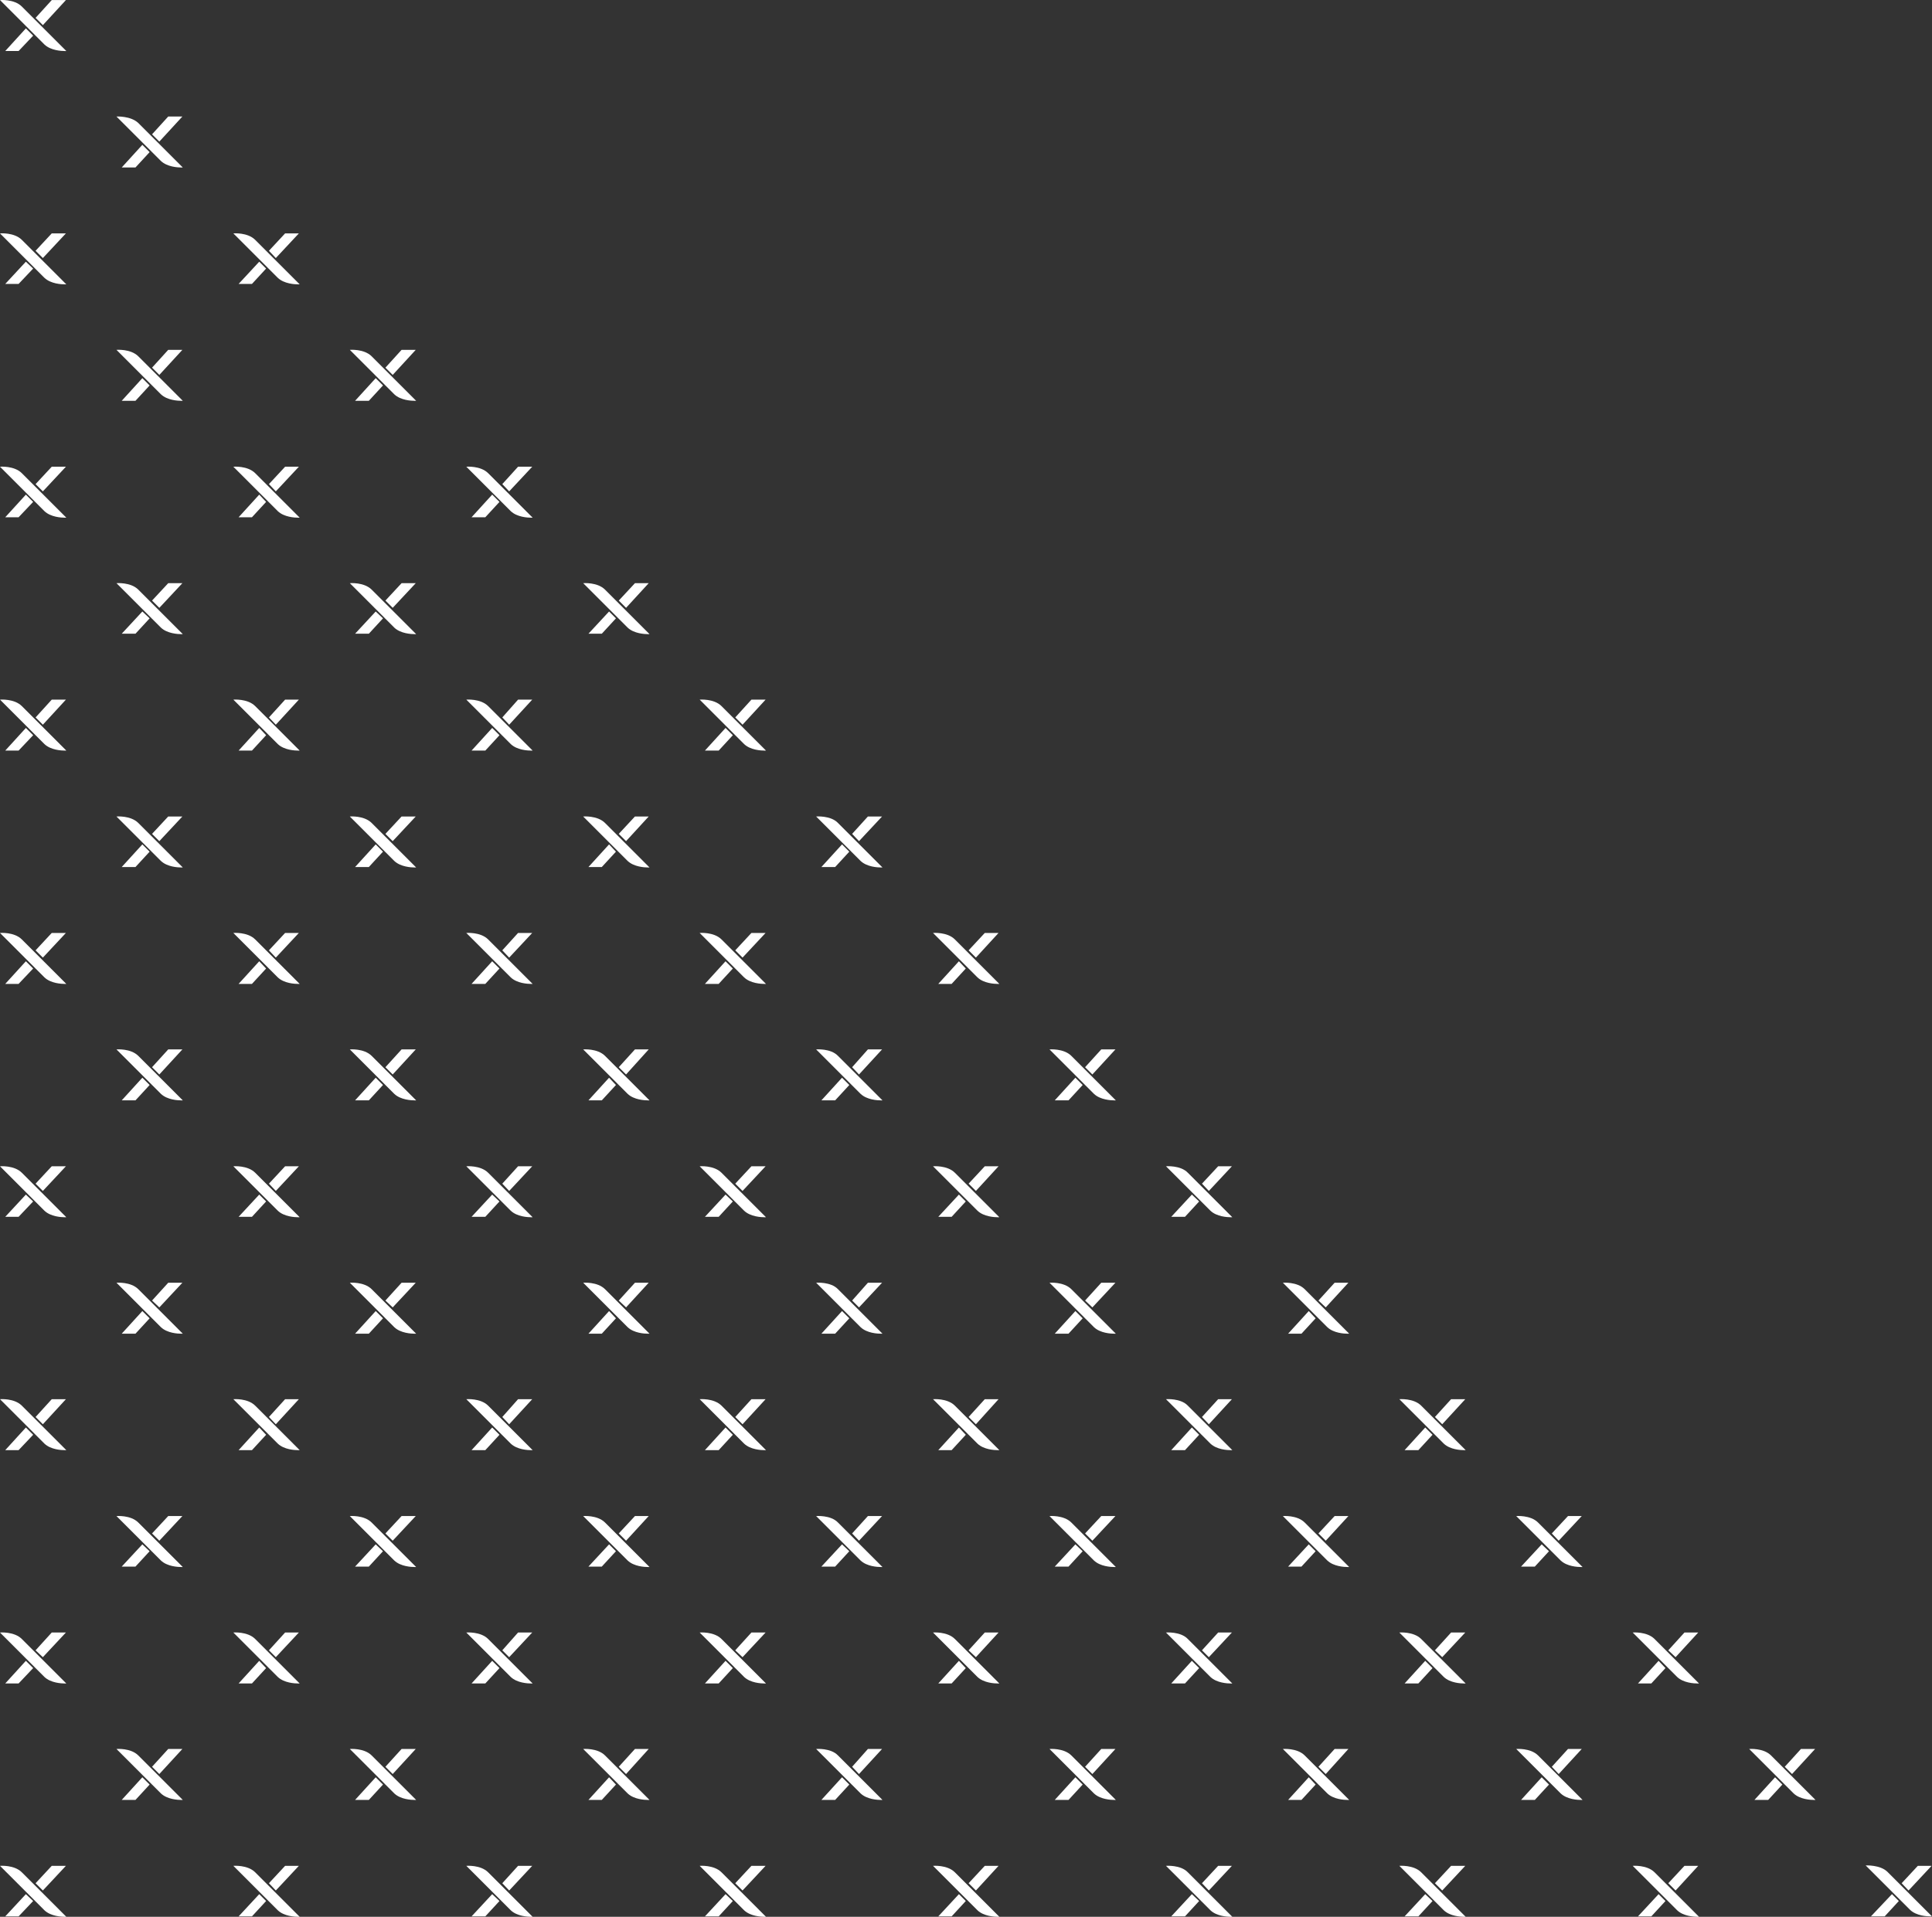 <?xml version="1.0" encoding="UTF-8"?> <svg xmlns="http://www.w3.org/2000/svg" xmlns:xlink="http://www.w3.org/1999/xlink" width="477.699" height="474.023" viewBox="0 0 477.699 474.023"><rect x="0" y="0" width="477.699" height="474.023" fill="#333333" stroke="none"/><defs><linearGradient id="a" y1="0.582" x2="0.935" y2="0.578" gradientUnits="objectBoundingBox"><stop offset="0" stop-color="#fff"></stop><stop offset="1" stop-color="#fff"></stop></linearGradient></defs><g transform="translate(-0.001 0.016)"><path d="M9435.7,5222.4l-11-11s3.5-.3,5.4,1.6l11,11s-.116.007-.317.007C9439.878,5224.007,9437.254,5223.873,9435.7,5222.4Zm-57.7,0-11-11s3.5-.3,5.4,1.6l11,11s-.116.007-.317.007C9382.179,5224.007,9379.555,5223.873,9378,5222.4Zm-57.7,0-11-11s3.6-.3,5.4,1.6l11,11s-.116.007-.317.007C9324.479,5224.007,9321.854,5223.873,9320.3,5222.4Zm-57.6,0-11-11s3.5-.3,5.4,1.6l11,11s-.115.007-.316.007C9266.879,5224.007,9264.255,5223.873,9262.7,5222.4Zm-57.7,0-11-11s3.5-.3,5.4,1.6l11,11s-.116.007-.317.007C9209.18,5224.007,9206.554,5223.873,9205,5222.4Zm-57.7,0-11-11s3.5-.3,5.4,1.6l11,11s-.116.007-.317.007C9151.479,5224.007,9148.854,5223.873,9147.3,5222.4Zm-57.6,0-11-11s3.5-.3,5.4,1.6l11,11s-.116.007-.317.007C9093.878,5224.007,9091.253,5223.873,9089.7,5222.4Zm-57.7,0-11-11s3.5-.3,5.4,1.6l11,11s-.115.007-.316.007C9036.179,5224.007,9033.555,5223.873,9032,5222.4Zm461.3-.1-11-11s3.6-.2,5.4,1.6l11,11s-.115.007-.316.007C9497.479,5223.907,9494.855,5223.773,9493.3,5222.3Zm-9.7,1.6,5.2-5.5,1.7,1.7-3.5,3.8Zm-57.6,0,5.1-5.5,1.7,1.7-3.5,3.8Zm-57.7,0,5.1-5.5,1.8,1.7-3.5,3.8Zm-57.7,0,5.1-5.5,1.8,1.7-3.5,3.8Zm-57.6,0,5.1-5.5,1.7,1.7-3.5,3.8Zm-57.7,0,5.1-5.5,1.8,1.7-3.5,3.8Zm-57.7,0,5.1-5.5,1.8,1.7-3.5,3.8Zm-57.6,0,5.1-5.5,1.7,1.7-3.5,3.8Zm-57.7,0,5.1-5.5,1.8,1.7-3.6,3.8Zm468.9-8.2,4-4.3h3.4l-5.7,6.1Zm-57.7,0,4-4.3h3.4l-5.6,6.1Zm-57.7,0,4-4.3h3.5l-5.7,6.1Zm-57.6,0,4-4.3h3.4l-5.7,6.1Zm-57.7,0,4-4.3h3.4l-5.6,6.1Zm-57.7,0,4-4.3h3.5l-5.7,6.1Zm-57.6,0,3.9-4.3h3.5l-5.7,6.1Zm-57.7,0,4-4.3h3.4l-5.7,6.1Zm-57.7,0,4-4.3h3.5l-5.7,6.1Zm434.7-22.2-11-11s3.5-.3,5.4,1.6l11,11s-.114.006-.312.006C9468.691,5195.107,9466.059,5194.975,9464.5,5193.5Zm-57.6,0-11-11s3.5-.3,5.4,1.6l11,11s-.113.006-.312.006C9411.09,5195.107,9408.458,5194.975,9406.9,5193.5Zm-57.7,0-11-11s3.5-.3,5.4,1.6l11,11s-.113.006-.312.006C9353.389,5195.107,9350.757,5194.975,9349.2,5193.5Zm-57.7,0-11-11s3.5-.3,5.4,1.6l11,11s-.113.006-.312.006C9295.689,5195.107,9293.058,5194.975,9291.5,5193.5Zm-57.7,0-11-11s3.6-.3,5.4,1.6l11,11s-.113.006-.311.006C9237.991,5195.107,9235.358,5194.975,9233.8,5193.5Zm-57.6,0-11-11s3.5-.3,5.4,1.6l11,11s-.114.006-.312.006C9180.39,5195.107,9177.757,5194.975,9176.2,5193.5Zm-57.7,0-11-11s3.5-.3,5.4,1.6l11,11s-.113.006-.312.006C9122.69,5195.107,9120.059,5194.975,9118.5,5193.5Zm-57.7,0-11-11s3.5-.3,5.4,1.6l11,11s-.113.006-.312.006C9064.989,5195.107,9062.357,5194.975,9060.8,5193.5Zm394,1.6,5.1-5.6,1.8,1.8-3.5,3.8Zm-57.7,0,5.1-5.6,1.8,1.8-3.5,3.8Zm-57.6,0,5.1-5.6,1.7,1.8-3.5,3.8Zm-57.7,0,5.1-5.6,1.8,1.8-3.5,3.8Zm-57.7,0,5.1-5.6,1.8,1.8-3.5,3.8Zm-57.6,0,5.1-5.6,1.7,1.8-3.5,3.8Zm-57.7,0,5.1-5.6,1.8,1.8-3.5,3.8Zm-57.7,0,5.1-5.6,1.8,1.8-3.5,3.8Zm411.2-8.2,4-4.4h3.5l-5.7,6.2Zm-57.6,0,4-4.4h3.4l-5.7,6.2Zm-57.7,0,4-4.4h3.4l-5.6,6.2Zm-57.7,0,4-4.4h3.5l-5.7,6.2Zm-57.6,0,3.9-4.4h3.5l-5.7,6.2Zm-57.7,0,4-4.4h3.4l-5.6,6.2Zm-57.7,0,4-4.4h3.5l-5.7,6.2Zm-57.7,0,4-4.4h3.5l-5.7,6.2Zm377.1-22.2-11-11s3.5-.3,5.4,1.6l11,11s-.116.006-.317.006C9439.878,5166.306,9437.254,5166.172,9435.7,5164.7Zm-57.7,0-11-11s3.5-.3,5.4,1.6l11,11s-.116.006-.317.006C9382.179,5166.306,9379.555,5166.172,9378,5164.7Zm-57.7,0-11-11s3.6-.3,5.4,1.6l11,11s-.116.006-.317.006C9324.479,5166.306,9321.854,5166.172,9320.3,5164.7Zm-57.6,0-11-11s3.5-.3,5.4,1.6l11,11s-.115.006-.316.006C9266.879,5166.306,9264.255,5166.172,9262.7,5164.7Zm-57.7,0-11-11s3.5-.3,5.4,1.6l11,11s-.116.006-.317.006C9209.18,5166.306,9206.554,5166.172,9205,5164.7Zm-57.7,0-11-11s3.5-.3,5.4,1.6l11,11s-.116.006-.317.006C9151.479,5166.306,9148.854,5166.172,9147.3,5164.7Zm-57.6,0-11-11s3.5-.3,5.4,1.6l11,11s-.116.006-.317.006C9093.878,5166.306,9091.253,5166.172,9089.7,5164.7Zm-57.7,0-11-11s3.5-.3,5.4,1.6l11,11s-.115.006-.316.006C9036.179,5166.306,9033.555,5166.172,9032,5164.7Zm394,1.6,5.1-5.6,1.7,1.8-3.5,3.8Zm-57.7,0,5.1-5.6,1.8,1.8-3.5,3.8Zm-57.7,0,5.1-5.6,1.8,1.8-3.5,3.8Zm-57.6,0,5.1-5.6,1.7,1.8-3.5,3.8Zm-57.7,0,5.1-5.6,1.8,1.8-3.5,3.8Zm-57.7,0,5.1-5.6,1.8,1.8-3.5,3.8Zm-57.6,0,5.1-5.6,1.7,1.8-3.5,3.8Zm-57.7,0,5.1-5.6,1.8,1.8-3.6,3.8Zm411.2-8.2,4-4.4h3.4l-5.6,6.1Zm-57.7,0,4-4.4h3.5l-5.7,6.1Zm-57.6,0,4-4.4h3.4l-5.7,6.1Zm-57.7,0,4-4.4h3.4l-5.6,6.1Zm-57.7,0,4-4.4h3.5l-5.7,6.1Zm-57.6,0,3.9-4.4h3.5l-5.7,6.1Zm-57.7,0,4-4.4h3.4l-5.7,6.1Zm-57.7,0,4-4.4h3.5l-5.7,6.1Zm377.1-22.2-11-11s3.5-.3,5.4,1.6l11,11s-.116.006-.317.006C9411.079,5137.506,9408.454,5137.373,9406.9,5135.9Zm-57.7,0-11-11s3.5-.3,5.4,1.6l11,11s-.116.006-.317.006C9353.377,5137.506,9350.754,5137.373,9349.2,5135.9Zm-57.7,0-11-11s3.5-.3,5.4,1.6l11,11s-.116.006-.317.006C9295.679,5137.506,9293.054,5137.373,9291.5,5135.9Zm-57.7,0-11-11s3.6-.3,5.4,1.6l11,11s-.115.006-.316.006C9237.979,5137.506,9235.354,5137.373,9233.8,5135.9Zm-57.6,0-11-11s3.5-.3,5.4,1.6l11,11s-.116.006-.317.006C9180.378,5137.506,9177.754,5137.373,9176.2,5135.9Zm-57.7,0-11-11s3.5-.3,5.4,1.6l11,11s-.116.006-.317.006C9122.68,5137.506,9120.055,5137.373,9118.5,5135.9Zm-57.7,0-11-11s3.5-.3,5.4,1.6l11,11s-.116.006-.317.006C9064.978,5137.506,9062.354,5137.373,9060.8,5135.9Zm336.3,1.5,5.1-5.5,1.8,1.7-3.5,3.8Zm-57.6,0,5.1-5.5,1.7,1.7-3.5,3.8Zm-57.7,0,5.1-5.5,1.8,1.7-3.5,3.8Zm-57.7,0,5.1-5.5,1.8,1.7-3.5,3.8Zm-57.6,0,5.1-5.5,1.7,1.7-3.5,3.8Zm-57.7,0,5.1-5.5,1.8,1.7-3.5,3.8Zm-57.7,0,5.1-5.5,1.8,1.7-3.5,3.8Zm353.6-8.2,4-4.3h3.4l-5.7,6.1Zm-57.7,0,4-4.3h3.4l-5.6,6.1Zm-57.7,0,4-4.3h3.5l-5.7,6.1Zm-57.6,0,3.9-4.3h3.5l-5.7,6.1Zm-57.7,0,4-4.3h3.4l-5.6,6.1Zm-57.7,0,4-4.3h3.5l-5.7,6.1Zm-57.7,0,4-4.3h3.5l-5.7,6.1ZM9378,5107l-11-11s3.5-.3,5.4,1.6l11,11s-.116.007-.317.007C9382.179,5108.607,9379.555,5108.473,9378,5107Zm-57.7,0-11-11s3.6-.3,5.4,1.6l11,11s-.116.007-.317.007C9324.479,5108.607,9321.854,5108.473,9320.3,5107Zm-57.6,0-11-11s3.5-.3,5.4,1.6l11,11s-.115.007-.316.007C9266.879,5108.607,9264.255,5108.473,9262.7,5107Zm-57.7,0-11-11s3.5-.3,5.4,1.6l11,11s-.116.007-.317.007C9209.18,5108.607,9206.554,5108.473,9205,5107Zm-57.7,0-11-11s3.5-.3,5.4,1.6l11,11s-.116.007-.317.007C9151.479,5108.607,9148.854,5108.473,9147.3,5107Zm-57.6,0-11-11s3.5-.3,5.4,1.6l11,11s-.116.007-.317.007C9093.878,5108.607,9091.253,5108.473,9089.7,5107Zm-57.7,0-11-11s3.5-.3,5.4,1.6l11,11s-.115.007-.316.007C9036.179,5108.607,9033.555,5108.473,9032,5107Zm336.3,1.6,5.1-5.6,1.8,1.8-3.5,3.8Zm-57.7,0,5.1-5.6,1.8,1.8-3.5,3.8Zm-57.6,0,5.1-5.6,1.7,1.8-3.5,3.8Zm-57.7,0,5.1-5.6,1.8,1.8-3.5,3.8Zm-57.7,0,5.1-5.6,1.8,1.8-3.5,3.8Zm-57.6,0,5.1-5.6,1.7,1.8-3.5,3.8Zm-57.7,0,5.1-5.6,1.8,1.8-3.6,3.8Zm353.5-8.2,4-4.4h3.5l-5.7,6.2Zm-57.6,0,4-4.4h3.4l-5.7,6.2Zm-57.7,0,4-4.4h3.4l-5.6,6.2Zm-57.7,0,4-4.4h3.5l-5.7,6.2Zm-57.6,0,3.9-4.4h3.5l-5.7,6.2Zm-57.7,0,4-4.4h3.4l-5.7,6.2Zm-57.7,0,4-4.4h3.5l-5.7,6.2Zm319.4-22.2-11-11s3.5-.3,5.4,1.6l11,11s-.116.007-.317.007C9353.377,5079.808,9350.754,5079.673,9349.2,5078.2Zm-57.7,0-11-11s3.5-.3,5.4,1.6l11,11s-.116.007-.317.007C9295.679,5079.808,9293.054,5079.673,9291.5,5078.2Zm-57.7,0-11-11s3.6-.3,5.4,1.6l11,11s-.115.007-.316.007C9237.979,5079.808,9235.354,5079.673,9233.8,5078.2Zm-57.6,0-11-11s3.5-.3,5.4,1.6l11,11s-.116.007-.317.007C9180.378,5079.808,9177.754,5079.673,9176.2,5078.2Zm-57.7,0-11-11s3.5-.3,5.4,1.6l11,11s-.116.007-.317.007C9122.68,5079.808,9120.055,5079.673,9118.5,5078.2Zm-57.7,0-11-11s3.5-.3,5.4,1.6l11,11s-.116.007-.317.007C9064.978,5079.808,9062.354,5079.673,9060.8,5078.2Zm278.7,1.6,5.1-5.6,1.7,1.8-3.5,3.8Zm-57.7,0,5.1-5.6,1.8,1.8-3.5,3.8Zm-57.7,0,5.1-5.6,1.8,1.8-3.5,3.8Zm-57.6,0,5.1-5.6,1.7,1.8-3.5,3.8Zm-57.7,0,5.1-5.6,1.8,1.8-3.5,3.8Zm-57.7,0,5.1-5.6,1.8,1.8-3.5,3.8Zm295.9-8.2,4-4.4h3.4l-5.6,6.1Zm-57.7,0,4-4.4h3.5l-5.7,6.1Zm-57.6,0,3.9-4.4h3.5l-5.7,6.1Zm-57.7,0,4-4.4h3.4l-5.6,6.1Zm-57.7,0,4-4.4h3.5l-5.7,6.1Zm-57.7,0,4-4.4h3.5l-5.7,6.1Zm261.7-22.2-11-11s3.6-.3,5.4,1.6l11,11s-.116.007-.317.007C9324.479,5051.006,9321.854,5050.872,9320.3,5049.4Zm-57.6,0-11-11s3.5-.3,5.4,1.6l11,11s-.115.007-.316.007C9266.879,5051.006,9264.255,5050.872,9262.7,5049.4Zm-57.7,0-11-11s3.5-.3,5.4,1.6l11,11s-.116.007-.317.007C9209.18,5051.006,9206.554,5050.872,9205,5049.4Zm-57.7,0-11-11s3.5-.3,5.4,1.6l11,11s-.116.007-.317.007C9151.479,5051.006,9148.854,5050.872,9147.3,5049.4Zm-57.6,0-11-11s3.5-.3,5.4,1.6l11,11s-.116.007-.317.007C9093.878,5051.006,9091.253,5050.872,9089.7,5049.4Zm-57.7,0-11-11s3.5-.3,5.4,1.6l11,11s-.115.007-.316.007C9036.179,5051.006,9033.555,5050.872,9032,5049.4Zm278.6,1.5,5.1-5.5,1.8,1.7-3.5,3.8Zm-57.6,0,5.1-5.5,1.7,1.7-3.5,3.8Zm-57.7,0,5.1-5.5,1.8,1.7-3.5,3.8Zm-57.7,0,5.1-5.5,1.8,1.7-3.5,3.8Zm-57.6,0,5.1-5.5,1.7,1.7-3.5,3.8Zm-57.7,0,5.1-5.5,1.8,1.7-3.6,3.8Zm295.9-8.2,4-4.3h3.4l-5.7,6.1Zm-57.7,0,4-4.3h3.4l-5.6,6.1Zm-57.7,0,4-4.3h3.5l-5.7,6.1Zm-57.6,0,3.9-4.3h3.5l-5.7,6.1Zm-57.7,0,4-4.3h3.4l-5.7,6.1Zm-57.7,0,4-4.3h3.5l-5.7,6.1Zm261.7-22.2-11-11s3.5-.3,5.4,1.6l11,11s-.116.006-.317.006C9295.679,5022.106,9293.054,5021.972,9291.5,5020.5Zm-57.7,0-11-11s3.6-.3,5.4,1.6l11,11s-.115.006-.316.006C9237.979,5022.106,9235.354,5021.972,9233.8,5020.5Zm-57.6,0-11-11s3.5-.3,5.4,1.6l11,11s-.116.006-.317.006C9180.378,5022.106,9177.754,5021.972,9176.2,5020.5Zm-57.7,0-11-11s3.5-.3,5.4,1.6l11,11s-.116.006-.317.006C9122.68,5022.106,9120.055,5021.972,9118.5,5020.5Zm-57.7,0-11-11s3.5-.3,5.4,1.6l11,11s-.116.006-.317.006C9064.978,5022.106,9062.354,5021.972,9060.8,5020.5Zm221,1.6,5.1-5.6,1.8,1.8-3.5,3.8Zm-57.7,0,5.1-5.6,1.8,1.8-3.5,3.8Zm-57.6,0,5.1-5.6,1.7,1.8-3.5,3.8Zm-57.7,0,5.1-5.6,1.8,1.8-3.5,3.8Zm-57.7,0,5.1-5.6,1.8,1.8-3.5,3.8Zm238.2-8.2,4-4.4h3.5l-5.7,6.2Zm-57.6,0,3.9-4.4h3.5l-5.7,6.2Zm-57.7,0,4-4.4h3.4l-5.6,6.2Zm-57.7,0,4-4.4h3.5l-5.7,6.2Zm-57.7,0,4-4.4h3.5l-5.7,6.2Zm204.1-22.2-11-11s3.5-.3,5.4,1.6l11,11s-.115.006-.316.006C9266.879,4993.307,9264.255,4993.173,9262.7,4991.7Zm-57.7,0-11-11s3.5-.3,5.4,1.6l11,11s-.116.006-.317.006C9209.18,4993.307,9206.554,4993.173,9205,4991.7Zm-57.7,0-11-11s3.5-.3,5.4,1.6l11,11s-.116.006-.317.006C9151.479,4993.307,9148.854,4993.173,9147.3,4991.7Zm-57.6,0-11-11s3.5-.3,5.4,1.6l11,11s-.116.006-.317.006C9093.878,4993.307,9091.253,4993.173,9089.7,4991.7Zm-57.7,0-11-11s3.5-.3,5.4,1.6l11,11s-.115.006-.316.006C9036.179,4993.307,9033.555,4993.173,9032,4991.7Zm221,1.6,5.1-5.6,1.7,1.8-3.5,3.8Zm-57.7,0,5.1-5.6,1.8,1.8-3.5,3.8Zm-57.7,0,5.1-5.6,1.8,1.8-3.5,3.8Zm-57.6,0,5.1-5.6,1.7,1.8-3.5,3.8Zm-57.7,0,5.1-5.6,1.8,1.8-3.6,3.8Zm238.2-8.3,4-4.3h3.4l-5.6,6.1Zm-57.7,0,4-4.3h3.5l-5.7,6.1Zm-57.6,0,3.9-4.3h3.5l-5.7,6.1Zm-57.7,0,4-4.3h3.4l-5.7,6.1Zm-57.7,0,4-4.3h3.5l-5.7,6.1Zm204-22.1-11-11s3.6-.3,5.4,1.6l11,11s-.115.007-.316.007C9237.98,4964.507,9235.355,4964.374,9233.8,4962.9Zm-57.6,0-11-11s3.5-.3,5.4,1.6l11,11s-.116.007-.316.007C9180.38,4964.507,9177.754,4964.374,9176.2,4962.9Zm-57.7,0-11-11s3.5-.3,5.4,1.6l11,11s-.115.007-.316.007C9122.681,4964.507,9120.056,4964.374,9118.5,4962.9Zm-57.7,0-11-11s3.5-.3,5.4,1.6l11,11s-.116.007-.316.007C9064.979,4964.507,9062.354,4964.374,9060.8,4962.9Zm163.3,1.5,5.1-5.6,1.8,1.8-3.5,3.8Zm-57.6,0,5.1-5.6,1.7,1.8-3.5,3.8Zm-57.7,0,5.1-5.6,1.8,1.8-3.5,3.8Zm-57.7,0,5.1-5.6,1.8,1.8-3.5,3.8Zm180.6-8.2,3.9-4.3h3.5l-5.7,6.1Zm-57.7,0,4-4.3h3.4l-5.6,6.1Zm-57.7,0,4-4.3h3.5l-5.7,6.1Zm-57.7,0,4-4.3h3.5l-5.7,6.1ZM9205,4934l-11-11s3.5-.3,5.4,1.6l11,11s-.114.006-.312.006C9209.19,4935.607,9206.557,4935.475,9205,4934Zm-57.7,0-11-11s3.5-.3,5.4,1.6l11,11s-.114.006-.312.006C9151.49,4935.607,9148.857,4935.475,9147.3,4934Zm-57.6,0-11-11s3.5-.3,5.4,1.6l11,11s-.113.006-.312.006C9093.889,4935.607,9091.257,4935.475,9089.7,4934Zm-57.7,0-11-11s3.5-.3,5.4,1.6l11,11s-.113.006-.311.006C9036.189,4935.607,9033.558,4935.475,9032,4934Zm163.3,1.6,5.1-5.6,1.8,1.8-3.5,3.8Zm-57.7,0,5.1-5.6,1.8,1.8-3.5,3.8Zm-57.6,0,5.1-5.6,1.7,1.8-3.5,3.8Zm-57.7,0,5.1-5.6,1.8,1.8-3.6,3.8Zm180.5-8.2,4-4.4h3.5l-5.7,6.2Zm-57.6,0,3.9-4.4h3.5l-5.7,6.2Zm-57.7,0,4-4.4h3.4l-5.7,6.2Zm-57.7,0,4-4.4h3.5l-5.7,6.2Zm146.4-22.2-11-11s3.5-.3,5.4,1.6l11,11s-.116.007-.317.007C9180.378,4906.806,9177.754,4906.672,9176.2,4905.2Zm-57.7,0-11-11s3.5-.3,5.4,1.6l11,11s-.116.007-.317.007C9122.68,4906.806,9120.055,4906.672,9118.5,4905.2Zm-57.7,0-11-11s3.5-.3,5.4,1.6l11,11s-.116.007-.317.007C9064.978,4906.806,9062.354,4906.672,9060.8,4905.2Zm105.7,1.5,5.1-5.5,1.7,1.7-3.5,3.8Zm-57.7,0,5.1-5.5,1.8,1.7-3.5,3.8Zm-57.7,0,5.1-5.5,1.8,1.7-3.5,3.8Zm122.9-8.2,4-4.3h3.4l-5.6,6.1Zm-57.7,0,4-4.3h3.5l-5.7,6.1Zm-57.7,0,4-4.3h3.5l-5.7,6.1Zm88.7-22.1-11-11s3.5-.3,5.4,1.6l11,11s-.116.007-.317.007C9151.479,4878.007,9148.854,4877.873,9147.3,4876.4Zm-57.6,0-11-11s3.5-.3,5.4,1.6l11,11s-.116.007-.317.007C9093.878,4878.007,9091.253,4877.873,9089.7,4876.4Zm-57.7,0-11-11s3.5-.3,5.4,1.6l11,11s-.115.007-.316.007C9036.179,4878.007,9033.555,4877.873,9032,4876.4Zm105.6,1.5,5.1-5.6,1.8,1.8-3.5,3.8Zm-57.6,0,5.1-5.6,1.7,1.8-3.5,3.8Zm-57.7,0,5.1-5.6,1.8,1.8-3.6,3.8Zm122.9-8.2,3.9-4.3h3.5l-5.7,6.1Zm-57.7,0,4-4.3h3.4l-5.7,6.1Zm-57.7,0,4-4.3h3.5l-5.7,6.1Zm88.7-22.2-11-11s3.5-.3,5.4,1.6l11,11s-.116.006-.317.006C9122.68,4849.107,9120.055,4848.973,9118.5,4847.5Zm-57.7,0-11-11s3.5-.3,5.4,1.6l11,11s-.116.006-.317.006C9064.978,4849.107,9062.354,4848.973,9060.8,4847.5Zm48,1.6,5.1-5.6,1.8,1.8-3.5,3.8Zm-57.7,0,5.1-5.6,1.8,1.8-3.5,3.8Zm65.2-8.2,4-4.4h3.5l-5.7,6.2Zm-57.7,0,4-4.4h3.5l-5.7,6.2Zm31.1-22.2-11-11s3.5-.3,5.4,1.6l11,11s-.116.006-.317.006C9093.878,4820.305,9091.253,4820.171,9089.7,4818.7Zm-57.7,0-11-11s3.5-.3,5.4,1.6l11,11s-.115.006-.316.006C9036.179,4820.305,9033.555,4820.171,9032,4818.7Zm48,1.5,5.1-5.5,1.7,1.7-3.5,3.8Zm-57.7,0,5.1-5.5,1.8,1.7-3.6,3.8Zm65.2-8.2,4-4.3h3.4l-5.7,6.1Zm-57.7,0,4-4.3h3.5l-5.7,6.1Zm31-22.2-11-11s3.5-.2,5.4,1.6l11,11s-.116.007-.317.007C9064.978,4791.406,9062.354,4791.271,9060.8,4789.8Zm-9.7,1.6,5.1-5.6,1.8,1.8-3.5,3.8Zm7.5-8.2,4-4.4h3.5l-5.7,6.2ZM9032,4761l-11-11s3.5-.3,5.4,1.6l11,11s-.115.007-.316.007C9036.179,4762.606,9033.555,4762.472,9032,4761Zm-9.7,1.6,5.1-5.6,1.8,1.8-3.6,3.8Zm7.5-8.2,4-4.4h3.5l-5.7,6.2Z" transform="translate(-9021 -4750)" fill="url(#a)"></path></g></svg> 
